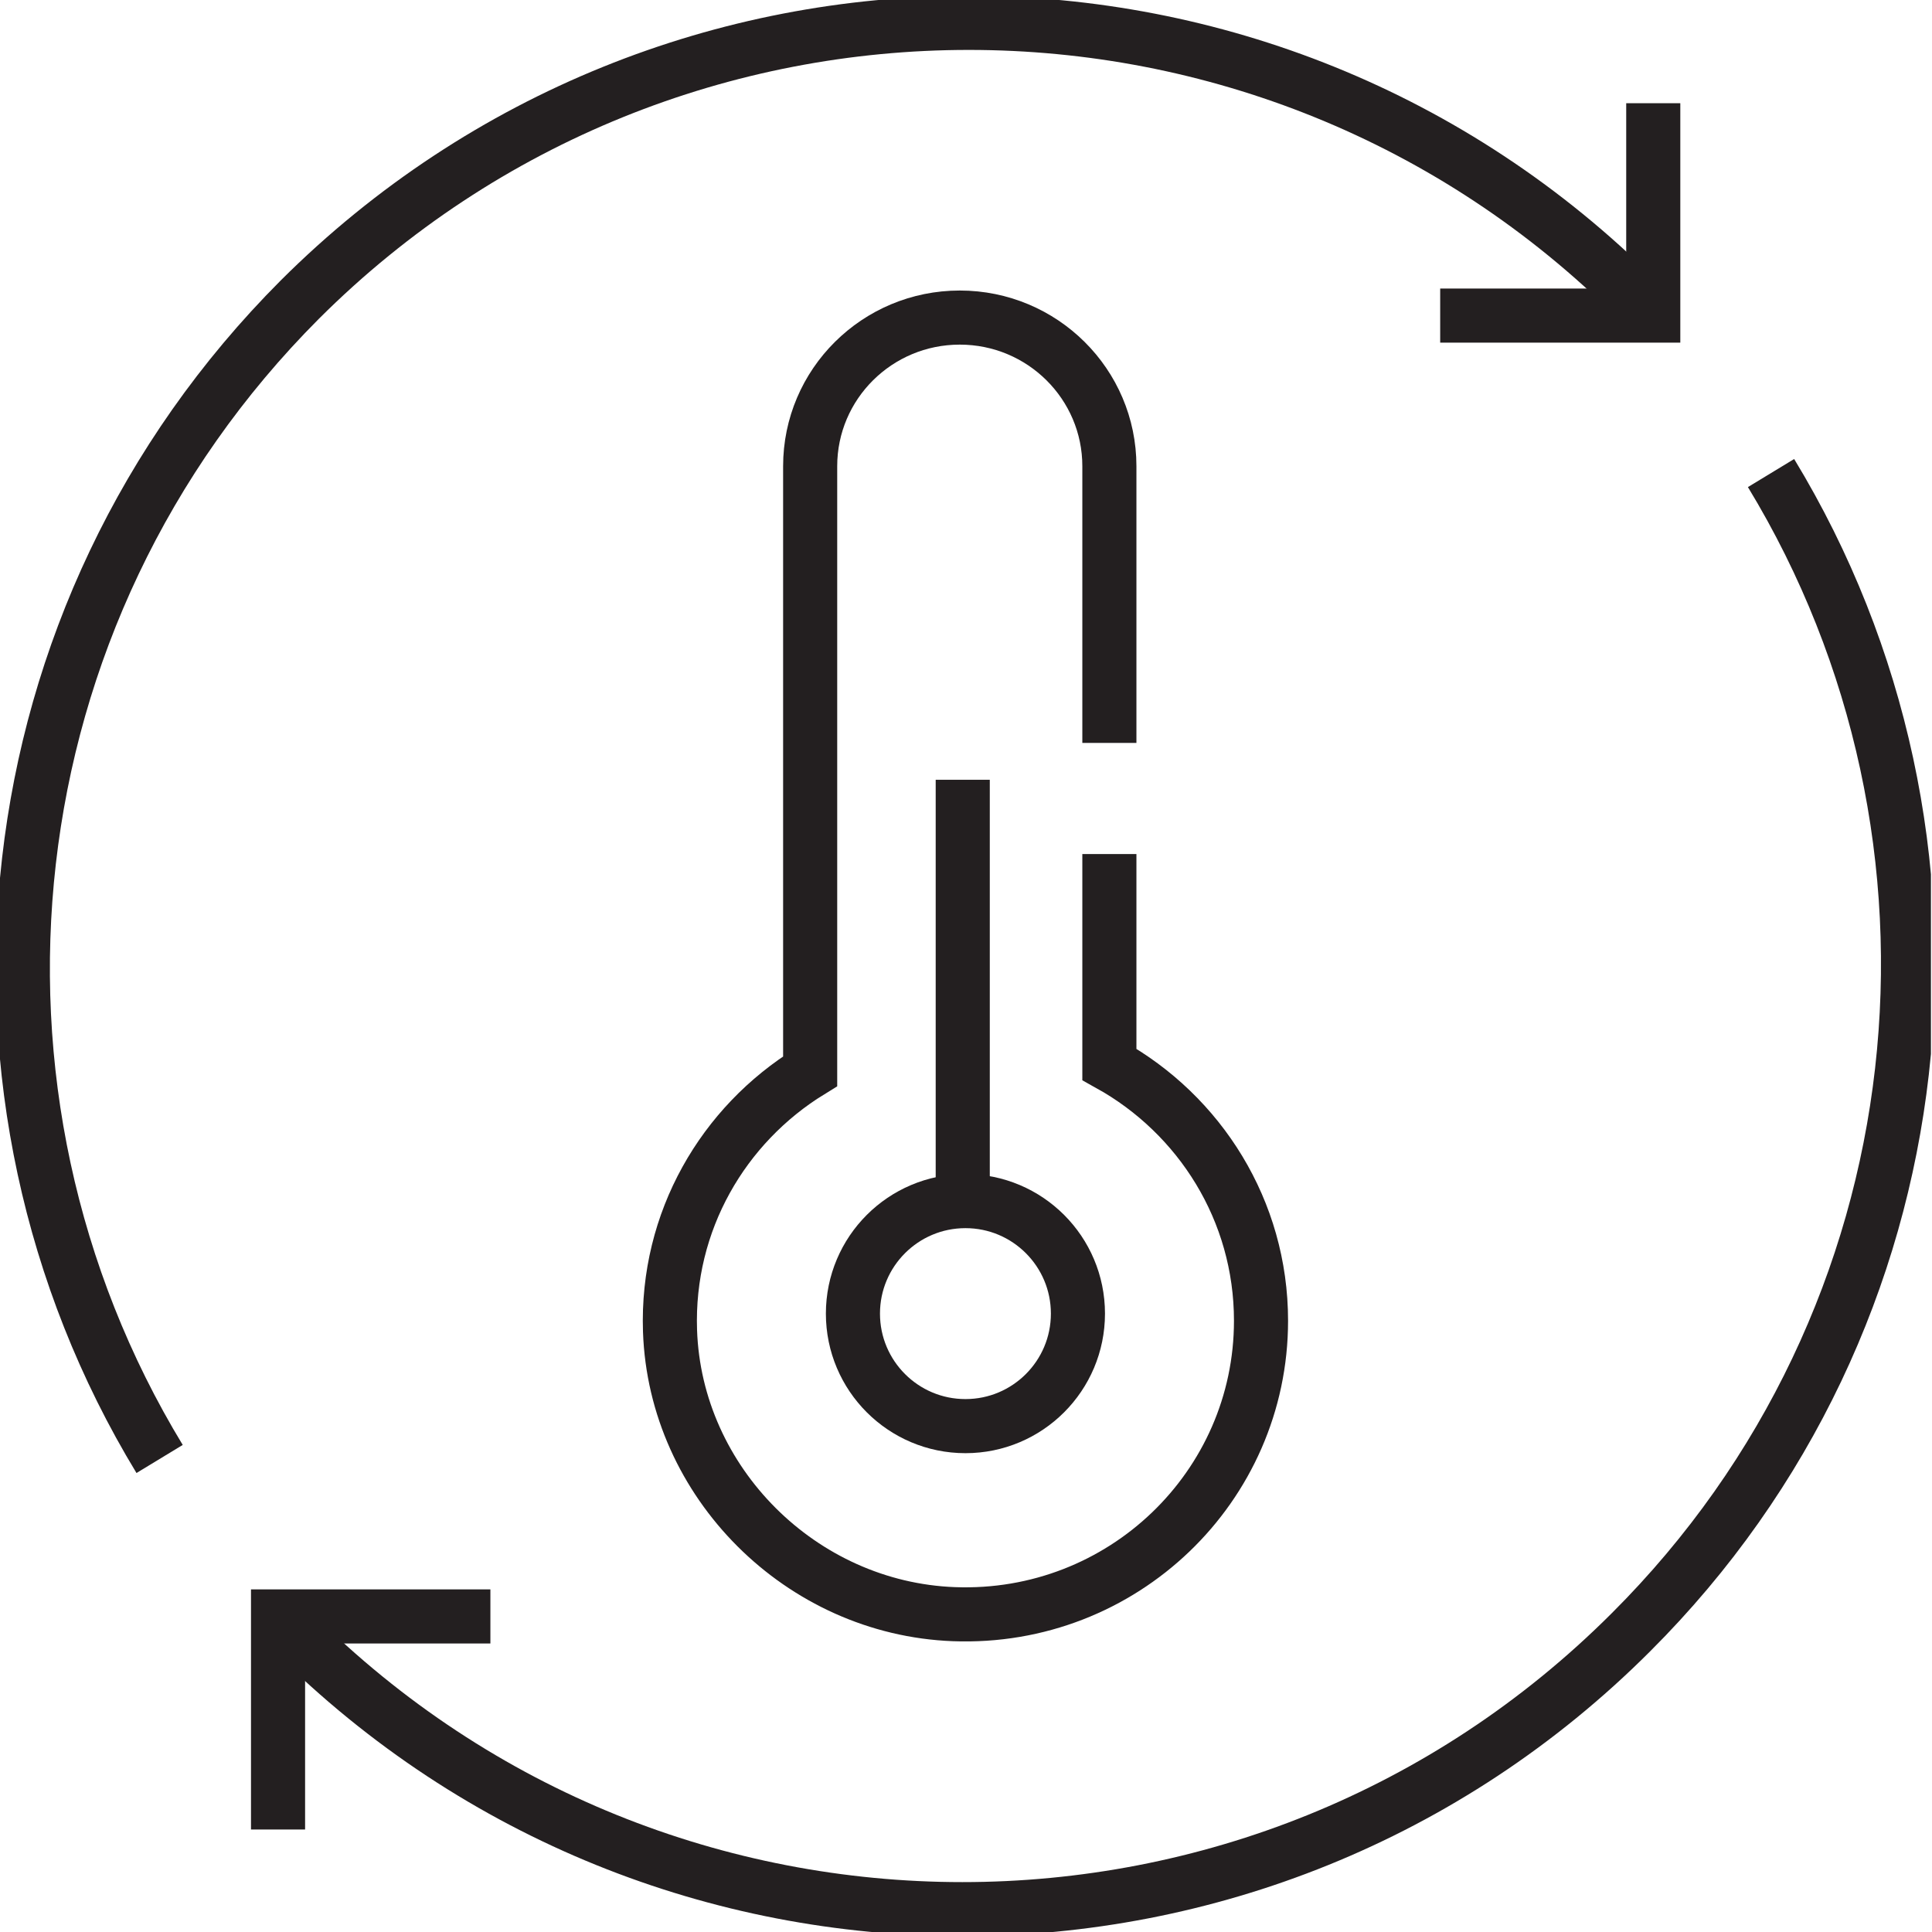 <svg width="80" height="80" viewBox="0 0 80 80" fill="none" xmlns="http://www.w3.org/2000/svg">
<g clip-path="url(#clip0_2887_23)">
<path d="M45.937 30.763V19.305C45.937 15.906 43.163 13.15 39.742 13.15C36.32 13.15 33.547 15.906 33.547 19.305V44.357C29.954 46.568 27.591 50.563 27.744 55.106C27.956 61.386 33.175 66.599 39.496 66.839C46.475 67.104 52.216 61.562 52.216 54.689C52.216 50.125 49.681 46.154 45.937 44.074V35.365" stroke="#231F20" stroke-width="2.24" stroke-miterlimit="10"/>
<path d="M39.977 59.053C42.55 59.053 44.635 56.967 44.635 54.394C44.635 51.821 42.55 49.735 39.977 49.735C37.404 49.735 35.318 51.821 35.318 54.394C35.318 56.967 37.404 59.053 39.977 59.053Z" stroke="#231F20" stroke-width="2.24" stroke-miterlimit="10"/>
<path d="M39.865 32.289V49.735" stroke="#231F20" stroke-width="2.24" stroke-miterlimit="10"/>
<path d="M6.609 60.413C-2.543 45.339 -0.599 25.45 12.411 12.41C27.724 -2.874 52.518 -2.874 67.802 12.41" stroke="#231F20" stroke-width="2.24" stroke-miterlimit="10"/>
<path d="M68.458 4.274V13.068H59.635" stroke="#231F20" stroke-width="2.24" stroke-miterlimit="10"/>
<path d="M73.335 19.588C82.487 34.662 80.573 54.581 67.532 67.591C52.249 82.875 27.455 82.875 12.142 67.591" stroke="#231F20" stroke-width="2.24" stroke-miterlimit="10"/>
<path d="M11.513 75.756V66.933H20.306" stroke="#231F20" stroke-width="2.24" stroke-miterlimit="10"/>
</g>
<defs>
<clipPath id="clip0_2887_23">
<rect width="79.956" height="80" fill="white"/>
</clipPath>
</defs>
</svg>
